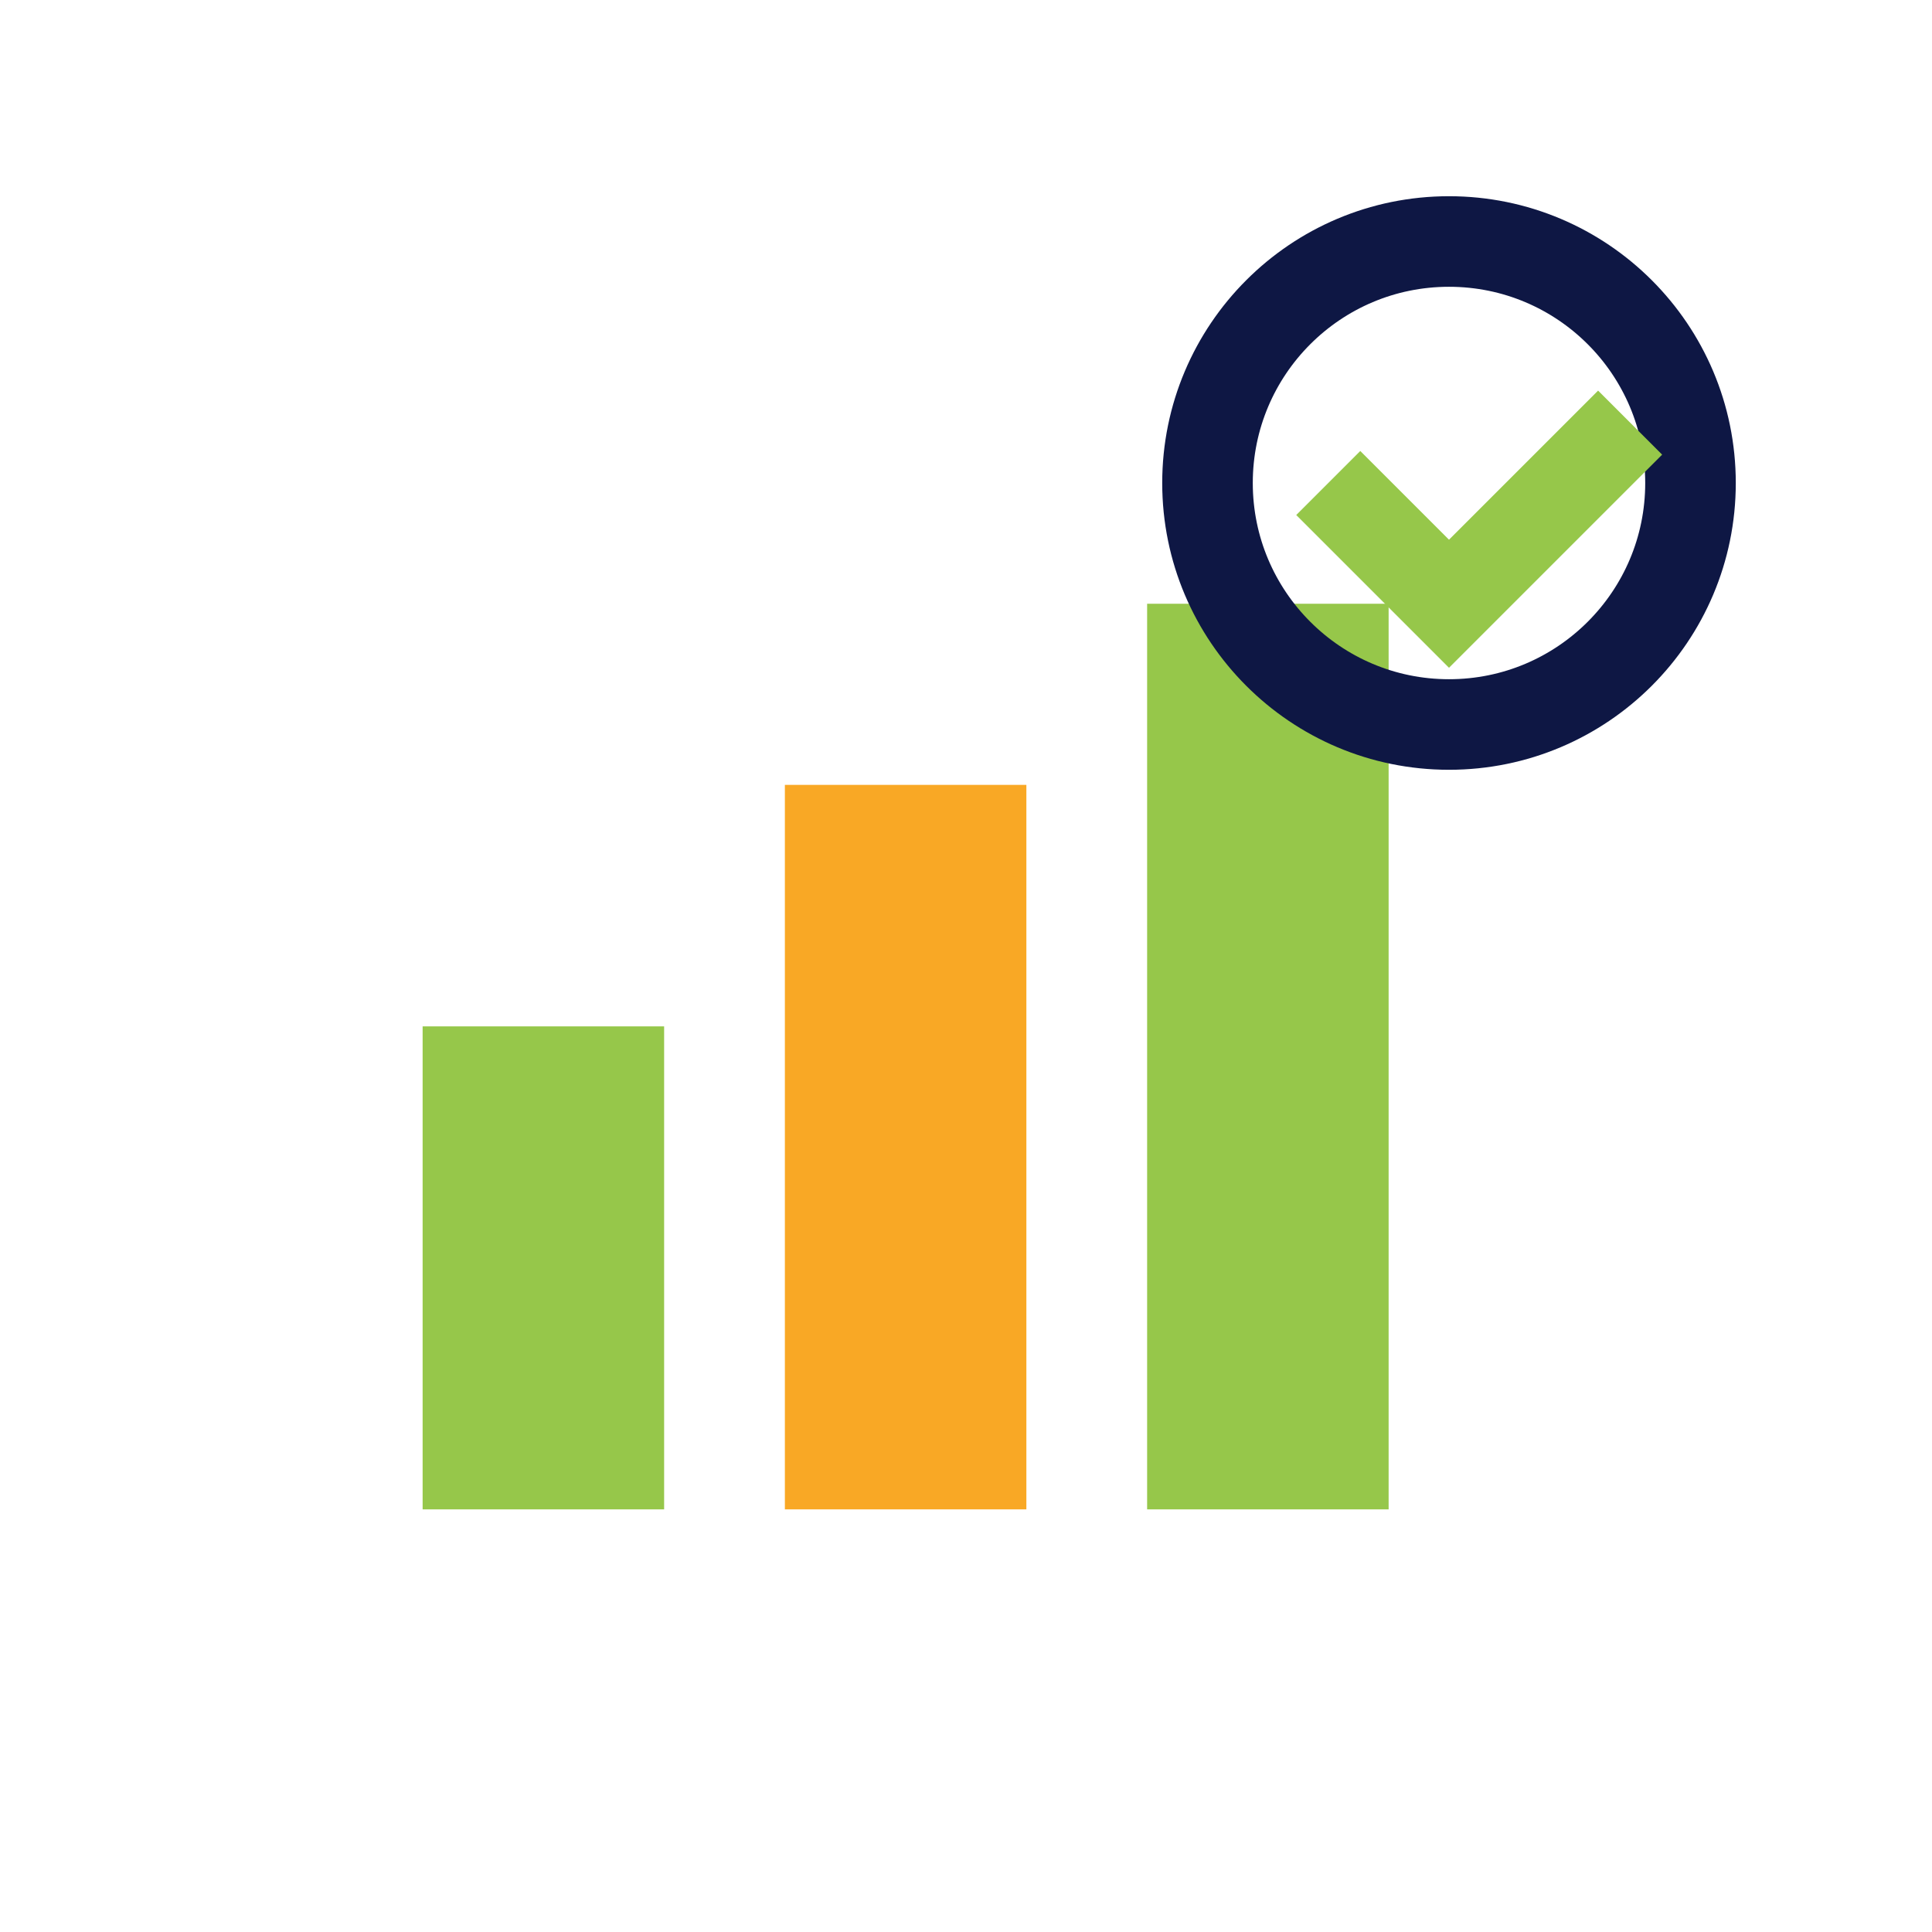<svg width="64" height="64" viewBox="0 0 64 64" fill="none" xmlns="http://www.w3.org/2000/svg">
<rect x="14" y="34" width="8" height="16" fill="#96C74A"/>
<rect x="26" y="26" width="8" height="24" fill="#F9A825"/>
<rect x="38" y="20" width="8" height="30" fill="#96C74A"/>
<circle cx="48" cy="16" r="8" stroke="#0E1744" stroke-width="3"/>
<path d="M44 16 L48 20 L54 14" stroke="#96C74A" stroke-width="3" fill="none"/>
</svg>